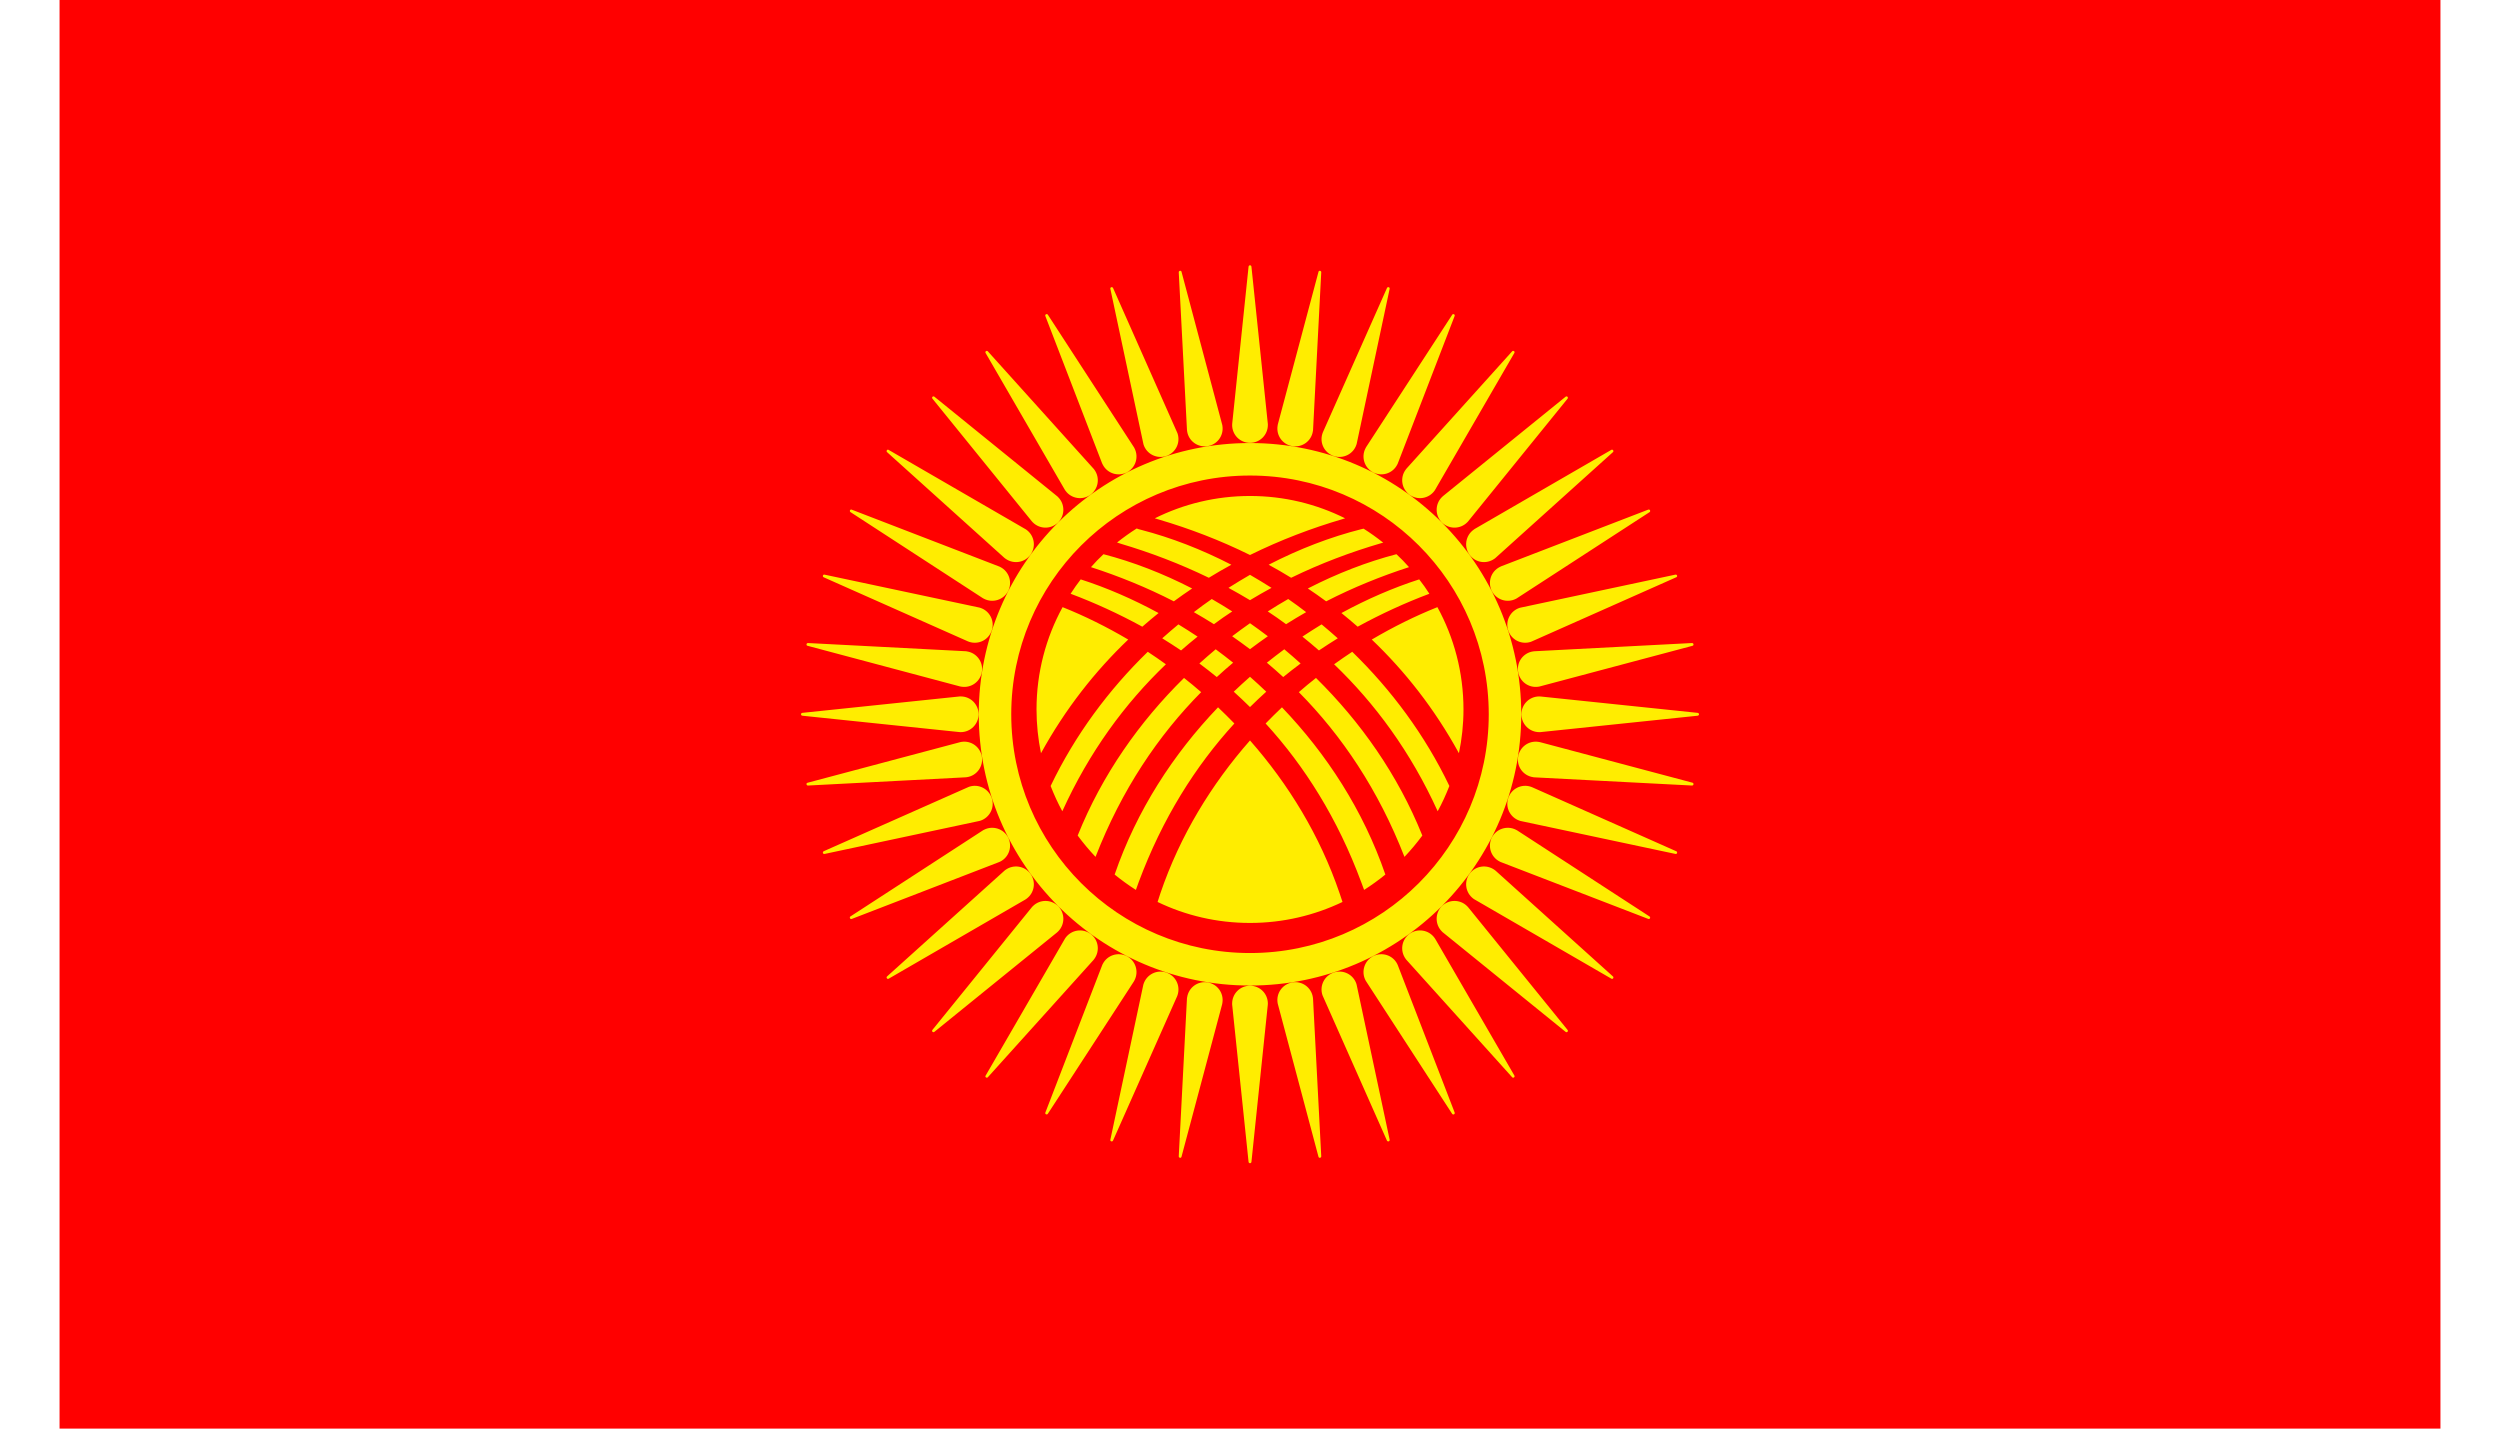 <svg width="28" height="16" viewBox="0 0 28 16" fill="none" xmlns="http://www.w3.org/2000/svg">
<g clip-path="url(#clip0_1305_6833)">
<path d="M0.667 0H27.333V16H0.667V0Z" fill="#FF0000"/>
<path fill-rule="evenodd" clip-rule="evenodd" d="M14.706 4.82L14.798 3.049C14.798 3.041 14.792 3.034 14.784 3.033C14.776 3.031 14.768 3.037 14.767 3.045L14.312 4.752C14.311 4.758 14.31 4.763 14.309 4.769C14.292 4.878 14.366 4.98 14.476 4.997C14.585 5.014 14.687 4.94 14.704 4.831C14.705 4.827 14.705 4.824 14.706 4.82ZM15.195 4.97L15.564 3.235C15.566 3.227 15.562 3.219 15.554 3.217C15.546 3.214 15.537 3.218 15.534 3.226L14.817 4.84C14.815 4.846 14.813 4.851 14.811 4.856C14.777 4.961 14.834 5.074 14.94 5.108C15.045 5.142 15.158 5.085 15.192 4.98C15.193 4.976 15.194 4.973 15.195 4.97ZM15.654 5.194L16.292 3.539C16.295 3.532 16.292 3.523 16.285 3.52C16.277 3.516 16.268 3.518 16.264 3.526L15.301 5.007C15.298 5.012 15.296 5.017 15.293 5.022C15.243 5.12 15.282 5.241 15.38 5.291C15.479 5.341 15.599 5.302 15.649 5.204C15.651 5.201 15.653 5.197 15.654 5.194ZM16.072 5.488L16.961 3.953C16.965 3.946 16.964 3.937 16.957 3.933C16.95 3.928 16.941 3.929 16.936 3.935L15.753 5.248C15.749 5.252 15.746 5.257 15.743 5.261C15.678 5.35 15.697 5.476 15.787 5.541C15.876 5.606 16.001 5.586 16.066 5.497C16.068 5.494 16.07 5.491 16.072 5.488ZM16.44 5.843L17.557 4.465C17.562 4.459 17.561 4.45 17.556 4.444C17.55 4.438 17.54 4.438 17.534 4.444L16.162 5.556C16.157 5.56 16.153 5.564 16.149 5.568C16.071 5.646 16.071 5.773 16.149 5.851C16.227 5.929 16.354 5.929 16.432 5.851C16.435 5.848 16.437 5.845 16.44 5.843ZM16.747 6.251L18.065 5.064C18.071 5.059 18.072 5.05 18.067 5.043C18.062 5.036 18.053 5.034 18.046 5.039L16.517 5.924C16.512 5.927 16.508 5.93 16.503 5.934C16.414 5.999 16.394 6.124 16.459 6.213C16.524 6.303 16.649 6.322 16.739 6.257C16.742 6.255 16.745 6.253 16.747 6.251ZM16.987 6.702L18.475 5.736C18.482 5.732 18.484 5.723 18.48 5.715C18.477 5.708 18.468 5.705 18.46 5.708L16.812 6.343C16.806 6.346 16.801 6.348 16.796 6.351C16.698 6.401 16.659 6.521 16.709 6.62C16.759 6.718 16.88 6.757 16.978 6.707C16.981 6.705 16.985 6.704 16.987 6.702ZM17.154 7.185L18.775 6.465C18.782 6.462 18.786 6.454 18.783 6.446C18.781 6.438 18.772 6.434 18.764 6.436L17.037 6.804C17.031 6.805 17.026 6.807 17.02 6.808C16.915 6.842 16.857 6.955 16.892 7.06C16.926 7.166 17.039 7.223 17.144 7.189C17.147 7.188 17.151 7.187 17.154 7.185ZM17.242 7.689L18.956 7.233C18.963 7.231 18.969 7.224 18.967 7.216C18.966 7.207 18.959 7.202 18.95 7.202L17.186 7.294C17.18 7.294 17.175 7.295 17.169 7.296C17.06 7.313 16.985 7.415 17.003 7.524C17.02 7.634 17.122 7.708 17.231 7.691C17.235 7.69 17.238 7.69 17.242 7.689ZM17.25 8.2L19.014 8.016C19.022 8.015 19.029 8.008 19.029 8C19.029 7.992 19.022 7.985 19.014 7.984L17.257 7.801C17.251 7.8 17.245 7.8 17.24 7.8C17.129 7.8 17.04 7.889 17.04 8C17.04 8.11 17.129 8.2 17.24 8.2C17.243 8.2 17.247 8.2 17.25 8.2ZM17.18 8.706L18.951 8.798C18.959 8.798 18.966 8.792 18.967 8.784C18.969 8.776 18.963 8.768 18.955 8.766L17.248 8.312C17.242 8.311 17.237 8.31 17.231 8.309C17.122 8.292 17.02 8.366 17.003 8.476C16.985 8.585 17.06 8.687 17.169 8.704C17.173 8.705 17.176 8.705 17.18 8.706ZM17.03 9.195L18.765 9.564C18.773 9.566 18.781 9.562 18.783 9.554C18.786 9.546 18.782 9.537 18.774 9.534L17.16 8.817C17.154 8.815 17.149 8.813 17.144 8.811C17.039 8.777 16.926 8.834 16.892 8.94C16.857 9.045 16.915 9.157 17.02 9.192C17.024 9.193 17.027 9.194 17.03 9.195ZM16.806 9.654L18.461 10.292C18.468 10.295 18.477 10.292 18.48 10.284C18.484 10.277 18.481 10.268 18.474 10.264L16.993 9.301C16.988 9.298 16.983 9.295 16.978 9.293C16.88 9.243 16.759 9.282 16.709 9.38C16.659 9.479 16.698 9.599 16.796 9.649C16.799 9.651 16.803 9.653 16.806 9.654ZM16.512 10.072L18.047 10.961C18.054 10.965 18.063 10.964 18.067 10.957C18.072 10.95 18.071 10.941 18.065 10.936L16.752 9.753C16.748 9.749 16.743 9.746 16.739 9.743C16.649 9.678 16.524 9.697 16.459 9.787C16.394 9.876 16.414 10.001 16.503 10.066C16.506 10.068 16.509 10.07 16.512 10.072ZM16.157 10.44L17.535 11.557C17.541 11.562 17.55 11.562 17.556 11.556C17.562 11.55 17.562 11.54 17.556 11.534L16.444 10.162C16.44 10.157 16.436 10.153 16.432 10.149C16.354 10.071 16.227 10.071 16.149 10.149C16.071 10.227 16.071 10.354 16.149 10.432C16.152 10.435 16.154 10.437 16.157 10.44ZM15.749 10.747L16.936 12.065C16.941 12.071 16.95 12.072 16.957 12.067C16.964 12.062 16.965 12.053 16.961 12.046L16.076 10.518C16.073 10.512 16.07 10.508 16.066 10.503C16.001 10.414 15.876 10.394 15.787 10.459C15.697 10.524 15.678 10.649 15.743 10.739C15.745 10.742 15.747 10.745 15.749 10.747ZM15.298 10.987L16.264 12.475C16.268 12.482 16.277 12.484 16.285 12.48C16.292 12.476 16.295 12.468 16.292 12.46L15.656 10.812C15.654 10.806 15.652 10.801 15.649 10.796C15.599 10.698 15.479 10.659 15.38 10.709C15.282 10.759 15.243 10.88 15.293 10.978C15.295 10.981 15.296 10.985 15.298 10.987ZM14.815 11.154L15.534 12.775C15.538 12.782 15.546 12.786 15.554 12.783C15.562 12.781 15.566 12.772 15.564 12.764L15.196 11.037C15.195 11.031 15.193 11.025 15.192 11.02C15.158 10.915 15.045 10.857 14.94 10.892C14.834 10.926 14.777 11.039 14.811 11.144C14.812 11.147 14.813 11.15 14.815 11.154ZM14.311 11.242L14.767 12.956C14.769 12.963 14.776 12.969 14.784 12.967C14.793 12.966 14.798 12.959 14.798 12.95L14.706 11.186C14.706 11.18 14.705 11.175 14.704 11.169C14.687 11.06 14.585 10.985 14.476 11.003C14.366 11.02 14.292 11.122 14.309 11.231C14.309 11.235 14.31 11.238 14.311 11.242ZM13.8 11.25L13.984 13.014C13.985 13.022 13.992 13.028 14 13.028C14.008 13.028 14.015 13.022 14.016 13.014L14.199 11.257C14.2 11.251 14.2 11.245 14.2 11.24C14.2 11.129 14.111 11.04 14 11.04C13.889 11.04 13.8 11.129 13.8 11.24C13.8 11.243 13.8 11.247 13.8 11.25ZM13.294 11.18L13.202 12.951C13.202 12.959 13.207 12.966 13.216 12.967C13.224 12.969 13.232 12.963 13.233 12.955L13.688 11.248C13.689 11.242 13.69 11.237 13.691 11.231C13.708 11.122 13.634 11.02 13.524 11.003C13.415 10.985 13.313 11.06 13.296 11.169C13.295 11.173 13.295 11.176 13.294 11.18ZM12.805 11.03L12.436 12.765C12.434 12.773 12.438 12.781 12.446 12.783C12.454 12.786 12.463 12.782 12.466 12.774L13.183 11.16C13.185 11.154 13.187 11.149 13.189 11.144C13.223 11.039 13.166 10.926 13.06 10.892C12.955 10.857 12.842 10.915 12.808 11.02C12.807 11.024 12.806 11.027 12.805 11.03ZM12.346 10.806L11.708 12.461C11.705 12.468 11.708 12.477 11.715 12.48C11.723 12.484 11.732 12.481 11.736 12.474L12.699 10.993C12.702 10.988 12.704 10.983 12.707 10.978C12.757 10.88 12.718 10.759 12.62 10.709C12.521 10.659 12.401 10.698 12.351 10.796C12.349 10.799 12.347 10.803 12.346 10.806ZM11.928 10.512L11.039 12.047C11.034 12.053 11.036 12.063 11.043 12.067C11.05 12.072 11.059 12.071 11.064 12.065L12.247 10.752C12.251 10.748 12.254 10.743 12.257 10.739C12.322 10.649 12.303 10.524 12.213 10.459C12.124 10.394 11.999 10.414 11.934 10.503C11.932 10.506 11.93 10.509 11.928 10.512ZM11.56 10.157L10.443 11.535C10.438 11.541 10.438 11.55 10.444 11.556C10.45 11.562 10.46 11.562 10.466 11.556L11.838 10.444C11.843 10.44 11.847 10.436 11.851 10.432C11.929 10.354 11.929 10.227 11.851 10.149C11.773 10.071 11.646 10.071 11.568 10.149C11.565 10.152 11.563 10.155 11.56 10.157ZM11.253 9.749L9.935 10.936C9.929 10.941 9.928 10.95 9.933 10.957C9.937 10.964 9.947 10.966 9.954 10.961L11.482 10.076C11.487 10.073 11.492 10.07 11.497 10.066C11.586 10.001 11.606 9.876 11.541 9.787C11.476 9.697 11.351 9.678 11.261 9.743C11.258 9.745 11.255 9.747 11.253 9.749ZM11.012 9.298L9.525 10.264C9.518 10.268 9.516 10.277 9.52 10.284C9.523 10.292 9.532 10.295 9.54 10.292L11.188 9.656C11.194 9.654 11.199 9.652 11.204 9.649C11.302 9.599 11.341 9.479 11.291 9.38C11.241 9.282 11.12 9.243 11.022 9.293C11.019 9.295 11.015 9.296 11.012 9.298ZM10.846 8.815L9.225 9.534C9.218 9.538 9.214 9.546 9.217 9.554C9.219 9.562 9.228 9.566 9.236 9.564L10.963 9.196C10.969 9.195 10.975 9.193 10.98 9.192C11.085 9.157 11.143 9.045 11.108 8.94C11.074 8.834 10.961 8.777 10.856 8.811C10.853 8.812 10.849 8.813 10.846 8.815ZM10.758 8.311L9.044 8.767C9.036 8.769 9.031 8.776 9.033 8.784C9.034 8.793 9.041 8.798 9.05 8.798L10.814 8.706C10.82 8.706 10.825 8.705 10.831 8.704C10.94 8.687 11.014 8.585 10.997 8.476C10.98 8.366 10.878 8.292 10.769 8.309C10.765 8.31 10.761 8.31 10.758 8.311ZM10.75 7.8L8.986 7.984C8.978 7.985 8.971 7.992 8.971 8C8.971 8.008 8.978 8.015 8.986 8.016L10.743 8.199C10.749 8.2 10.755 8.2 10.76 8.2C10.871 8.2 10.96 8.11 10.96 8C10.96 7.889 10.871 7.8 10.76 7.8C10.757 7.8 10.753 7.8 10.75 7.8ZM10.82 7.294L9.049 7.202C9.041 7.202 9.034 7.208 9.033 7.216C9.031 7.224 9.037 7.232 9.045 7.233L10.752 7.688C10.758 7.689 10.763 7.69 10.769 7.691C10.878 7.708 10.98 7.634 10.997 7.524C11.014 7.415 10.94 7.313 10.831 7.296C10.827 7.295 10.824 7.295 10.82 7.294ZM10.97 6.805L9.235 6.436C9.227 6.434 9.219 6.438 9.217 6.446C9.214 6.454 9.218 6.463 9.226 6.466L10.84 7.183C10.846 7.185 10.851 7.187 10.856 7.189C10.961 7.223 11.074 7.166 11.108 7.06C11.143 6.955 11.085 6.842 10.98 6.808C10.976 6.807 10.973 6.806 10.97 6.805ZM11.194 6.346L9.539 5.708C9.532 5.705 9.523 5.708 9.52 5.715C9.516 5.723 9.519 5.732 9.526 5.736L11.007 6.699C11.012 6.702 11.017 6.704 11.022 6.707C11.12 6.757 11.241 6.718 11.291 6.62C11.341 6.521 11.302 6.401 11.204 6.351C11.201 6.349 11.197 6.347 11.194 6.346ZM11.488 5.928L9.953 5.039C9.946 5.034 9.937 5.036 9.933 5.043C9.928 5.05 9.929 5.059 9.935 5.064L11.248 6.247C11.252 6.25 11.257 6.254 11.261 6.257C11.351 6.322 11.476 6.303 11.541 6.213C11.606 6.124 11.586 5.999 11.497 5.934C11.494 5.932 11.491 5.93 11.488 5.928ZM11.843 5.56L10.465 4.443C10.459 4.438 10.45 4.438 10.444 4.444C10.438 4.45 10.438 4.46 10.444 4.466L11.556 5.838C11.56 5.843 11.564 5.847 11.568 5.851C11.646 5.929 11.773 5.929 11.851 5.851C11.929 5.773 11.929 5.646 11.851 5.568C11.848 5.565 11.845 5.563 11.843 5.56ZM12.251 5.253L11.064 3.935C11.059 3.929 11.05 3.928 11.043 3.933C11.036 3.937 11.034 3.947 11.039 3.954L11.924 5.482C11.927 5.487 11.93 5.492 11.934 5.497C11.999 5.586 12.124 5.606 12.213 5.541C12.303 5.476 12.322 5.35 12.257 5.261C12.255 5.258 12.253 5.255 12.251 5.253ZM12.702 5.012L11.736 3.525C11.732 3.518 11.723 3.516 11.715 3.52C11.708 3.523 11.705 3.532 11.708 3.54L12.343 5.188C12.346 5.194 12.348 5.199 12.351 5.204C12.401 5.302 12.521 5.341 12.62 5.291C12.718 5.241 12.757 5.12 12.707 5.022C12.705 5.019 12.704 5.015 12.702 5.012ZM13.185 4.846L12.466 3.225C12.462 3.218 12.454 3.214 12.446 3.217C12.438 3.219 12.434 3.228 12.436 3.235L12.804 4.963C12.805 4.969 12.807 4.974 12.808 4.98C12.842 5.085 12.955 5.142 13.06 5.108C13.166 5.074 13.223 4.961 13.189 4.856C13.188 4.853 13.187 4.849 13.185 4.846ZM13.689 4.758L13.233 3.044C13.231 3.036 13.224 3.031 13.216 3.033C13.207 3.034 13.202 3.041 13.202 3.05L13.294 4.814C13.294 4.82 13.295 4.825 13.296 4.831C13.313 4.94 13.415 5.014 13.524 4.997C13.634 4.98 13.708 4.878 13.691 4.769C13.69 4.765 13.69 4.761 13.689 4.758ZM14.2 4.75L14.016 2.986C14.015 2.978 14.008 2.971 14 2.971C13.992 2.971 13.985 2.978 13.984 2.986L13.801 4.743C13.8 4.749 13.8 4.755 13.8 4.76C13.8 4.871 13.889 4.96 14 4.96C14.111 4.96 14.2 4.871 14.2 4.76C14.2 4.757 14.2 4.753 14.2 4.75ZM14 4.962C15.678 4.962 17.038 6.322 17.038 8C17.038 9.678 15.678 11.038 14 11.038C12.322 11.038 10.962 9.678 10.962 8C10.962 6.322 12.322 4.962 14 4.962ZM14 5.326C15.477 5.326 16.674 6.523 16.674 8C16.674 9.477 15.477 10.674 14 10.674C12.523 10.674 11.326 9.477 11.326 8C11.326 6.523 12.523 5.326 14 5.326ZM11.767 8.803C12.041 8.231 12.418 7.725 12.855 7.3C12.924 7.345 12.991 7.392 13.058 7.44C12.599 7.879 12.2 8.421 11.898 9.086C11.848 8.995 11.805 8.9 11.767 8.803ZM14.189 7.422C14.251 7.474 14.312 7.528 14.372 7.583C14.436 7.531 14.501 7.48 14.567 7.431C14.507 7.377 14.446 7.324 14.384 7.272C14.318 7.321 14.253 7.371 14.189 7.422ZM13.8 7.126C13.867 7.173 13.934 7.221 14 7.271C14.066 7.221 14.133 7.173 14.2 7.126C14.134 7.076 14.067 7.027 14 6.98C13.933 7.027 13.866 7.076 13.8 7.126ZM13.818 7.747C13.88 7.803 13.94 7.86 14 7.919C14.06 7.86 14.12 7.803 14.182 7.747C14.122 7.69 14.062 7.634 14 7.58C13.938 7.634 13.878 7.69 13.818 7.747ZM13.433 7.431C13.499 7.48 13.564 7.531 13.628 7.583C13.688 7.528 13.749 7.474 13.811 7.422C13.747 7.371 13.682 7.321 13.616 7.272C13.554 7.324 13.493 7.377 13.433 7.431ZM14.629 6.856C14.563 6.805 14.496 6.756 14.428 6.709C14.351 6.753 14.275 6.799 14.199 6.848C14.268 6.893 14.336 6.941 14.404 6.991C14.479 6.944 14.553 6.899 14.629 6.856ZM14.983 7.149C14.924 7.096 14.863 7.044 14.802 6.993C14.73 7.037 14.658 7.083 14.587 7.13C14.65 7.18 14.711 7.232 14.772 7.285C14.842 7.238 14.912 7.193 14.983 7.149ZM13.759 6.584C13.839 6.533 13.919 6.485 14 6.438C14.081 6.485 14.161 6.533 14.241 6.584C14.16 6.628 14.079 6.674 14 6.722C13.92 6.674 13.84 6.628 13.759 6.584ZM13.371 6.856C13.437 6.805 13.504 6.756 13.572 6.709C13.649 6.753 13.725 6.799 13.801 6.848C13.732 6.893 13.663 6.941 13.596 6.991C13.521 6.944 13.447 6.899 13.371 6.856ZM13.017 7.149C13.076 7.096 13.137 7.044 13.198 6.993C13.27 7.037 13.342 7.083 13.413 7.13C13.35 7.18 13.289 7.232 13.228 7.285C13.158 7.238 13.088 7.193 13.017 7.149ZM11.901 6.8C12.149 6.899 12.395 7.021 12.636 7.163C12.265 7.517 11.933 7.938 11.659 8.436C11.627 8.278 11.609 8.114 11.609 7.946C11.609 7.531 11.715 7.14 11.901 6.8ZM12.104 6.489C12.396 6.583 12.689 6.71 12.976 6.866C12.915 6.915 12.854 6.967 12.794 7.019C12.531 6.875 12.262 6.752 11.991 6.65C12.026 6.595 12.064 6.541 12.104 6.489ZM12.359 6.207C12.689 6.293 13.024 6.422 13.352 6.591C13.283 6.637 13.215 6.685 13.147 6.735C12.843 6.579 12.531 6.453 12.219 6.352C12.263 6.301 12.31 6.253 12.359 6.207ZM12.731 5.919C12.738 5.922 12.746 5.925 12.753 5.927C12.762 5.929 12.771 5.932 12.78 5.934C13.115 6.021 13.457 6.153 13.791 6.325C13.706 6.371 13.622 6.42 13.539 6.471C13.215 6.314 12.884 6.188 12.553 6.09C12.55 6.089 12.531 6.083 12.511 6.076C12.581 6.02 12.655 5.967 12.731 5.919ZM15.065 5.805C15.052 5.809 15.043 5.812 15.04 5.813C14.691 5.915 14.341 6.048 14 6.216C13.666 6.051 13.323 5.92 12.98 5.819C12.973 5.817 12.967 5.815 12.96 5.813C12.951 5.811 12.942 5.808 12.934 5.805C13.255 5.645 13.617 5.555 14 5.555C14.383 5.555 14.744 5.645 15.065 5.805ZM15.492 6.078C15.483 6.08 15.475 6.083 15.468 6.084C15.13 6.183 14.791 6.31 14.461 6.471C14.378 6.42 14.294 6.371 14.209 6.325C14.552 6.148 14.902 6.014 15.246 5.927C15.255 5.926 15.263 5.924 15.272 5.921C15.348 5.969 15.422 6.022 15.492 6.078ZM15.781 6.352C15.469 6.453 15.157 6.579 14.853 6.735C14.785 6.685 14.717 6.637 14.648 6.591C14.976 6.422 15.311 6.293 15.64 6.207C15.69 6.253 15.736 6.301 15.781 6.352ZM16.009 6.65C15.738 6.752 15.469 6.875 15.206 7.019C15.146 6.967 15.085 6.915 15.024 6.866C15.31 6.71 15.604 6.583 15.895 6.489C15.936 6.541 15.974 6.595 16.009 6.65ZM16.34 8.436C16.067 7.938 15.735 7.517 15.364 7.163C15.605 7.021 15.851 6.899 16.099 6.8C16.285 7.14 16.391 7.531 16.391 7.946C16.391 8.114 16.373 8.278 16.34 8.436ZM16.102 9.086C15.8 8.421 15.4 7.879 14.942 7.44C15.009 7.392 15.076 7.345 15.145 7.3C15.582 7.725 15.959 8.231 16.233 8.803C16.195 8.9 16.152 8.995 16.102 9.086ZM15.73 9.597C15.438 8.846 15.028 8.238 14.547 7.752C14.61 7.697 14.674 7.644 14.739 7.593C15.237 8.083 15.657 8.678 15.93 9.358C15.868 9.442 15.801 9.522 15.73 9.597ZM15.278 9.967L15.246 9.881C14.982 9.168 14.612 8.581 14.175 8.103C14.235 8.041 14.296 7.981 14.358 7.922C14.858 8.444 15.269 9.076 15.516 9.795C15.44 9.857 15.361 9.914 15.278 9.967ZM12.965 10.102L12.996 10.006C13.216 9.359 13.569 8.783 14 8.293C14.431 8.783 14.784 9.359 15.004 10.006L15.036 10.102C14.722 10.252 14.371 10.337 14 10.337C13.629 10.337 13.278 10.253 12.965 10.102ZM12.484 9.795C12.731 9.076 13.142 8.444 13.642 7.922C13.704 7.981 13.765 8.041 13.825 8.103C13.388 8.581 13.018 9.168 12.753 9.881L12.722 9.967C12.639 9.914 12.56 9.857 12.484 9.795ZM12.07 9.358C12.343 8.678 12.763 8.083 13.261 7.593C13.326 7.644 13.39 7.697 13.453 7.752C12.972 8.238 12.562 8.846 12.27 9.597C12.199 9.522 12.132 9.442 12.07 9.358Z" fill="#FFED00"/>
</g>
<defs>
<clipPath id="clip0_1305_6833">
<rect width="26.667" height="16" fill="white" transform="translate(0.667)"/>
</clipPath>
</defs>
</svg>
